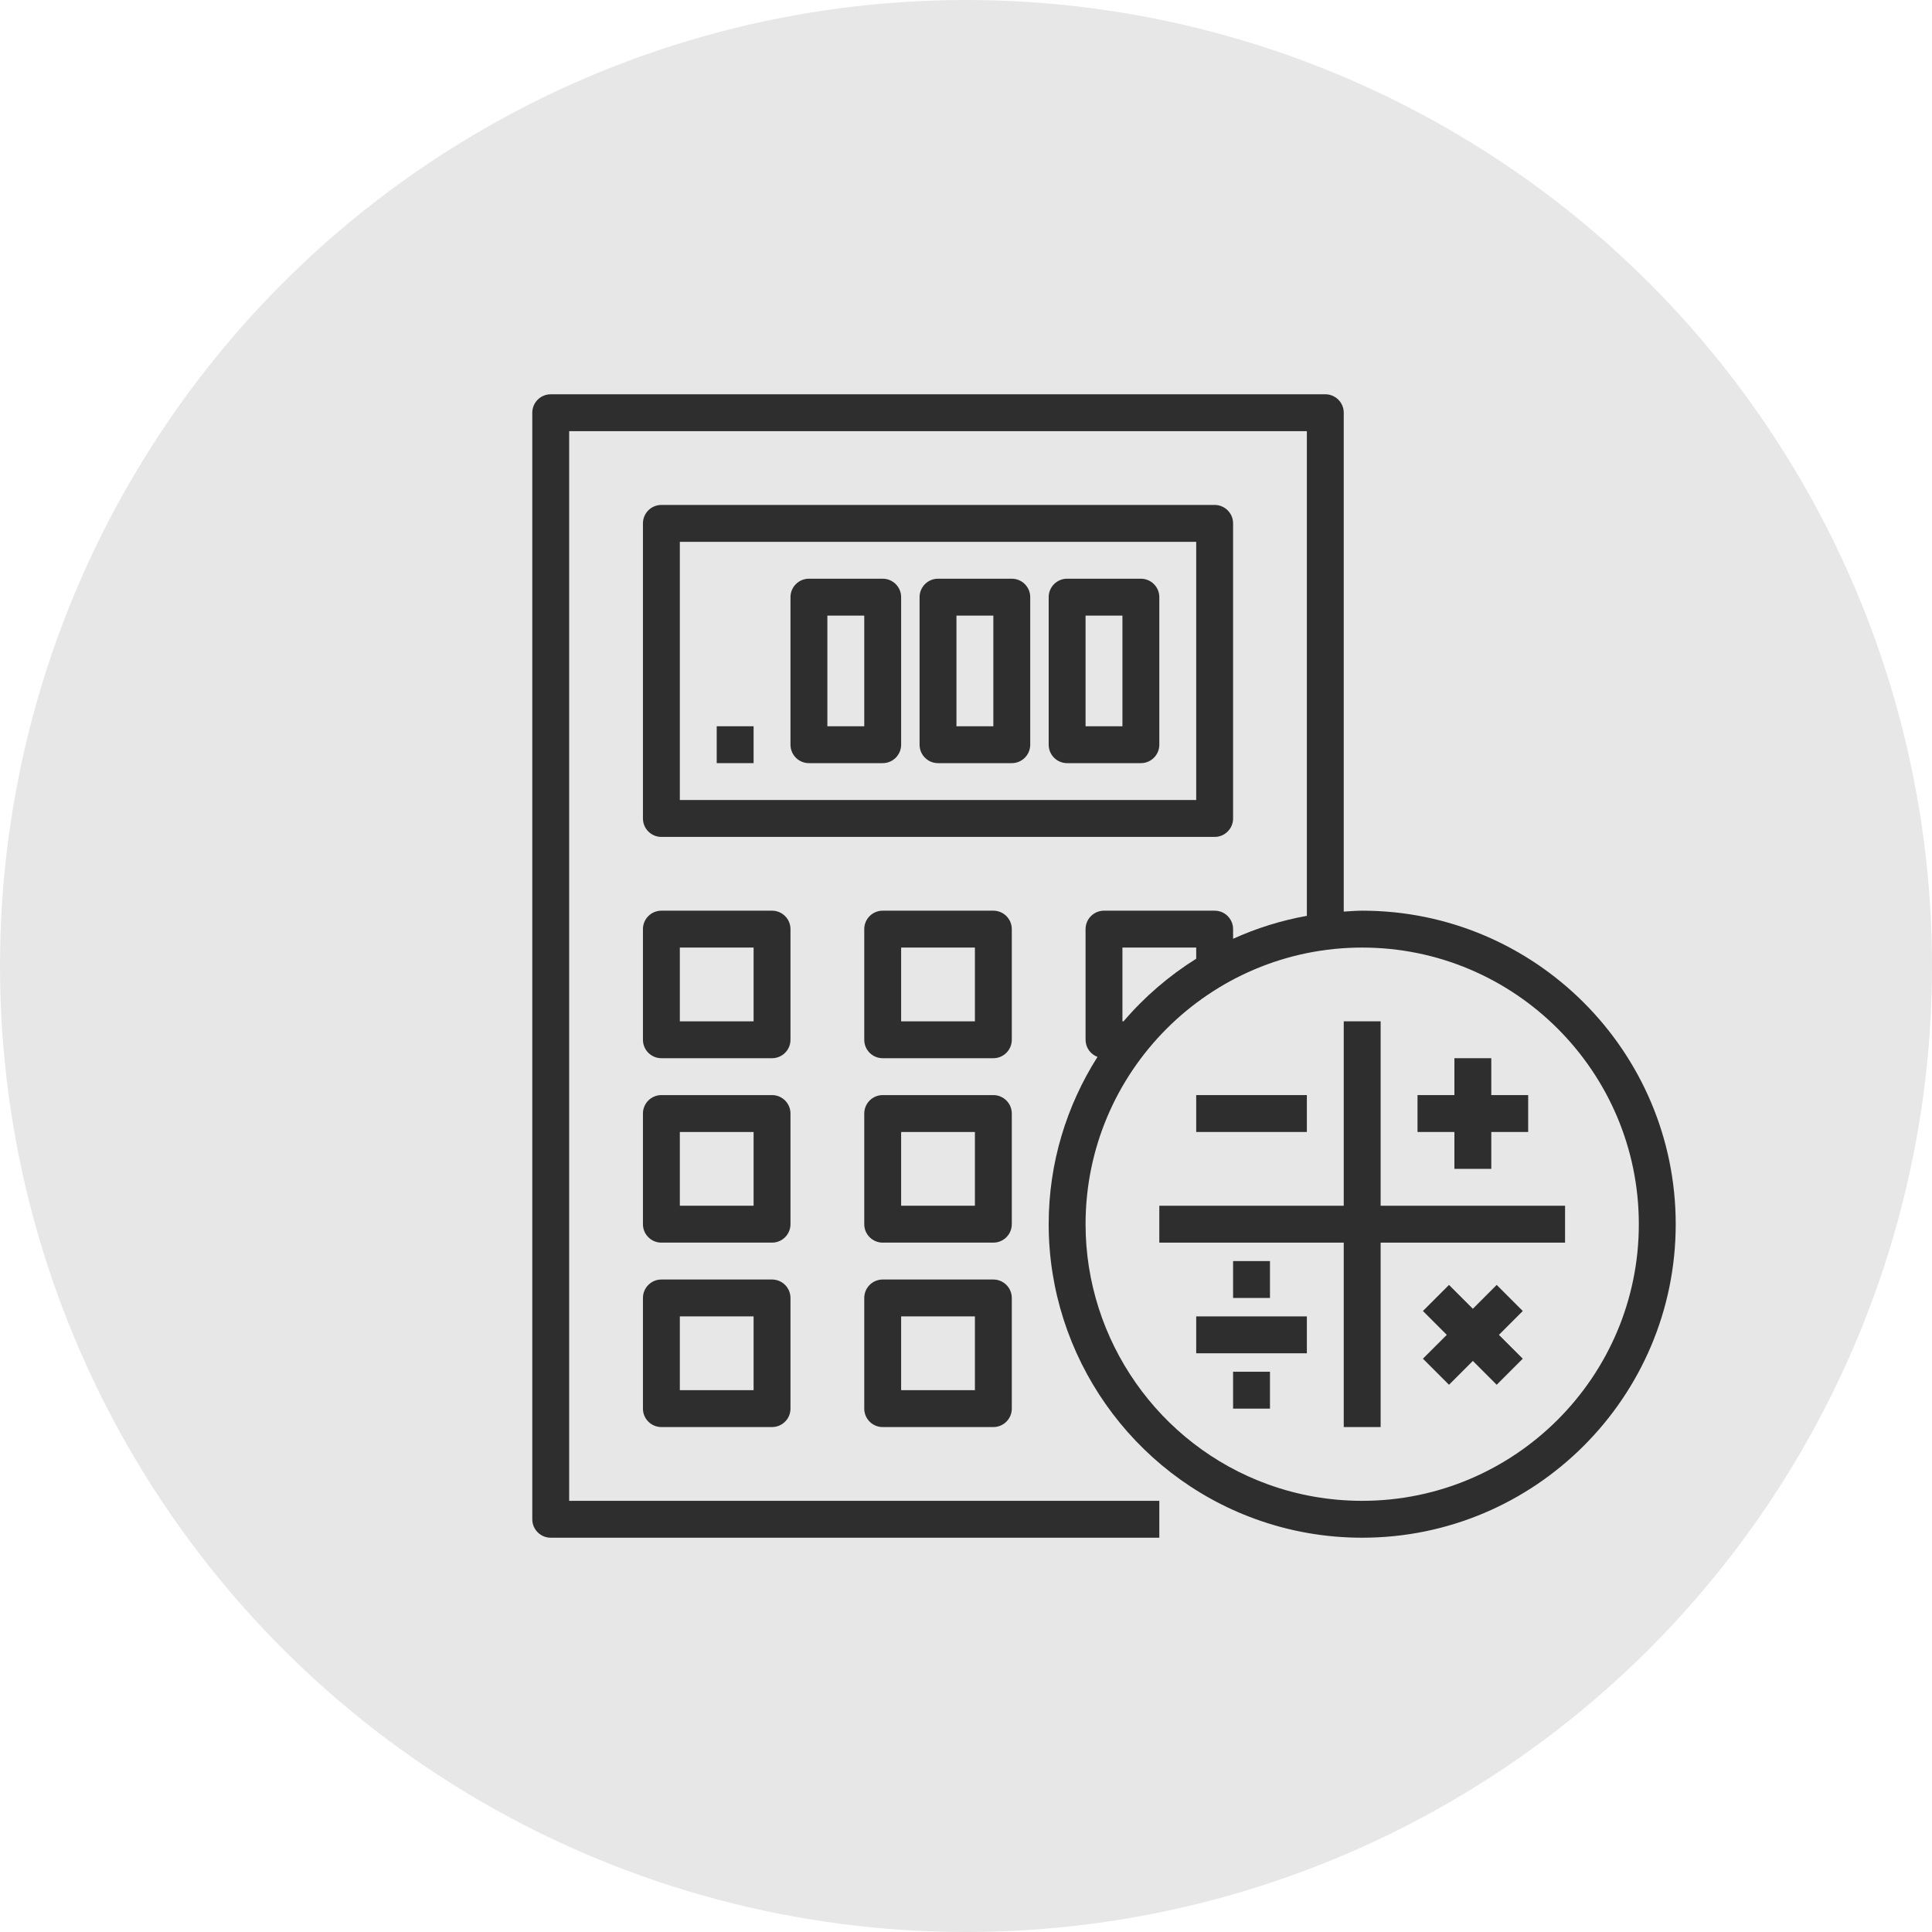 <?xml version="1.0" encoding="UTF-8"?> <svg xmlns="http://www.w3.org/2000/svg" width="98" height="98" viewBox="0 0 98 98" fill="none"> <circle cx="49" cy="49" r="49" fill="#E7E7E7"></circle> <path d="M62.548 41.516V26.548C62.548 26.032 62.13 25.613 61.613 25.613H33.548C33.031 25.613 32.613 26.032 32.613 26.548V41.516C32.613 42.032 33.031 42.452 33.548 42.452H61.613C62.13 42.452 62.548 42.032 62.548 41.516ZM60.677 40.581H34.484V27.484H60.677V40.581Z" fill="black" fill-opacity="0.8"></path> <path d="M40.097 47.129C40.097 46.613 39.679 46.194 39.161 46.194H33.548C33.031 46.194 32.613 46.613 32.613 47.129V52.742C32.613 53.258 33.031 53.677 33.548 53.677H39.161C39.679 53.677 40.097 53.258 40.097 52.742V47.129ZM38.226 51.806H34.484V48.065H38.226V51.806Z" fill="black" fill-opacity="0.8"></path> <path d="M51.323 47.129C51.323 46.613 50.904 46.194 50.387 46.194H44.774C44.257 46.194 43.839 46.613 43.839 47.129V52.742C43.839 53.258 44.257 53.677 44.774 53.677H50.387C50.904 53.677 51.323 53.258 51.323 52.742V47.129ZM49.452 51.806H45.71V48.065H49.452V51.806Z" fill="black" fill-opacity="0.8"></path> <path d="M40.097 56.484C40.097 55.968 39.679 55.548 39.161 55.548H33.548C33.031 55.548 32.613 55.968 32.613 56.484V62.097C32.613 62.613 33.031 63.032 33.548 63.032H39.161C39.679 63.032 40.097 62.613 40.097 62.097V56.484ZM38.226 61.161H34.484V57.419H38.226V61.161Z" fill="black" fill-opacity="0.8"></path> <path d="M51.323 56.484C51.323 55.968 50.904 55.548 50.387 55.548H44.774C44.257 55.548 43.839 55.968 43.839 56.484V62.097C43.839 62.613 44.257 63.032 44.774 63.032H50.387C50.904 63.032 51.323 62.613 51.323 62.097V56.484ZM49.452 61.161H45.71V57.419H49.452V61.161Z" fill="black" fill-opacity="0.8"></path> <path d="M39.161 64.903H33.548C33.031 64.903 32.613 65.322 32.613 65.839V71.452C32.613 71.968 33.031 72.387 33.548 72.387H39.161C39.679 72.387 40.097 71.968 40.097 71.452V65.839C40.097 65.322 39.679 64.903 39.161 64.903ZM38.226 70.516H34.484V66.774H38.226V70.516Z" fill="black" fill-opacity="0.8"></path> <path d="M50.387 64.903H44.774C44.257 64.903 43.839 65.322 43.839 65.839V71.452C43.839 71.968 44.257 72.387 44.774 72.387H50.387C50.904 72.387 51.323 71.968 51.323 71.452V65.839C51.323 65.322 50.904 64.903 50.387 64.903ZM49.452 70.516H45.71V66.774H49.452V70.516Z" fill="black" fill-opacity="0.8"></path> <path d="M41.032 38.71H44.774C45.291 38.71 45.71 38.291 45.71 37.774V30.29C45.71 29.774 45.291 29.355 44.774 29.355H41.032C40.515 29.355 40.097 29.774 40.097 30.29V37.774C40.097 38.291 40.515 38.71 41.032 38.71ZM41.968 31.226H43.839V36.839H41.968V31.226Z" fill="black" fill-opacity="0.8"></path> <path d="M47.581 38.71H51.323C51.84 38.71 52.258 38.291 52.258 37.774V30.29C52.258 29.774 51.84 29.355 51.323 29.355H47.581C47.063 29.355 46.645 29.774 46.645 30.29V37.774C46.645 38.291 47.063 38.71 47.581 38.71ZM48.516 31.226H50.387V36.839H48.516V31.226Z" fill="black" fill-opacity="0.8"></path> <path d="M54.129 38.71H57.871C58.388 38.71 58.806 38.291 58.806 37.774V30.29C58.806 29.774 58.388 29.355 57.871 29.355H54.129C53.612 29.355 53.194 29.774 53.194 30.29V37.774C53.194 38.291 53.612 38.71 54.129 38.71ZM55.065 31.226H56.935V36.839H55.065V31.226Z" fill="black" fill-opacity="0.8"></path> <path d="M38.226 36.839H36.355V38.71H38.226V36.839Z" fill="black" fill-opacity="0.8"></path> <path d="M70.032 61.161V51.806H68.161V61.161H58.806V63.032H68.161V72.387H70.032V63.032H79.387V61.161H70.032Z" fill="black" fill-opacity="0.8"></path> <path d="M66.29 55.548H60.677V57.419H66.29V55.548Z" fill="black" fill-opacity="0.8"></path> <path d="M66.29 66.774H60.677V68.645H66.29V66.774Z" fill="black" fill-opacity="0.8"></path> <path d="M69.097 46.194C68.781 46.194 68.473 46.222 68.161 46.241V20.936C68.161 20.419 67.743 20 67.226 20H27.936C27.418 20 27 20.419 27 20.936V77.064C27 77.581 27.418 78 27.936 78H58.806V76.129H28.871V21.871H66.29V46.456C64.98 46.691 63.727 47.085 62.548 47.62V47.129C62.548 46.613 62.13 46.194 61.613 46.194H56C55.483 46.194 55.065 46.613 55.065 47.129V52.742C55.065 53.141 55.317 53.477 55.67 53.611C54.11 56.069 53.194 58.975 53.194 62.097C53.194 68.769 57.406 74.778 63.676 77.051C65.411 77.681 67.235 78 69.097 78C77.866 78 85 70.866 85 62.097C85 53.328 77.866 46.194 69.097 46.194ZM56.935 51.806V48.065H60.677V48.63C59.293 49.499 58.049 50.567 56.993 51.806H56.935ZM69.097 76.129C67.452 76.129 65.843 75.847 64.314 75.293C58.782 73.287 55.065 67.984 55.065 62.097C55.065 54.359 61.359 48.065 69.097 48.065C76.834 48.065 83.129 54.359 83.129 62.097C83.129 69.834 76.834 76.129 69.097 76.129Z" fill="black" fill-opacity="0.8"></path> <path d="M75.919 65.177L74.71 66.387L73.5 65.177L72.177 66.5L73.387 67.71L72.177 68.919L73.5 70.242L74.71 69.032L75.919 70.242L77.242 68.919L76.032 67.71L77.242 66.5L75.919 65.177Z" fill="black" fill-opacity="0.8"></path> <path d="M73.774 59.29H75.645V57.419H77.516V55.548H75.645V53.677H73.774V55.548H71.903V57.419H73.774V59.29Z" fill="black" fill-opacity="0.8"></path> <path d="M64.419 63.968H62.548V65.839H64.419V63.968Z" fill="black" fill-opacity="0.8"></path> <path d="M64.419 69.581H62.548V71.452H64.419V69.581Z" fill="black" fill-opacity="0.8"></path> </svg> 